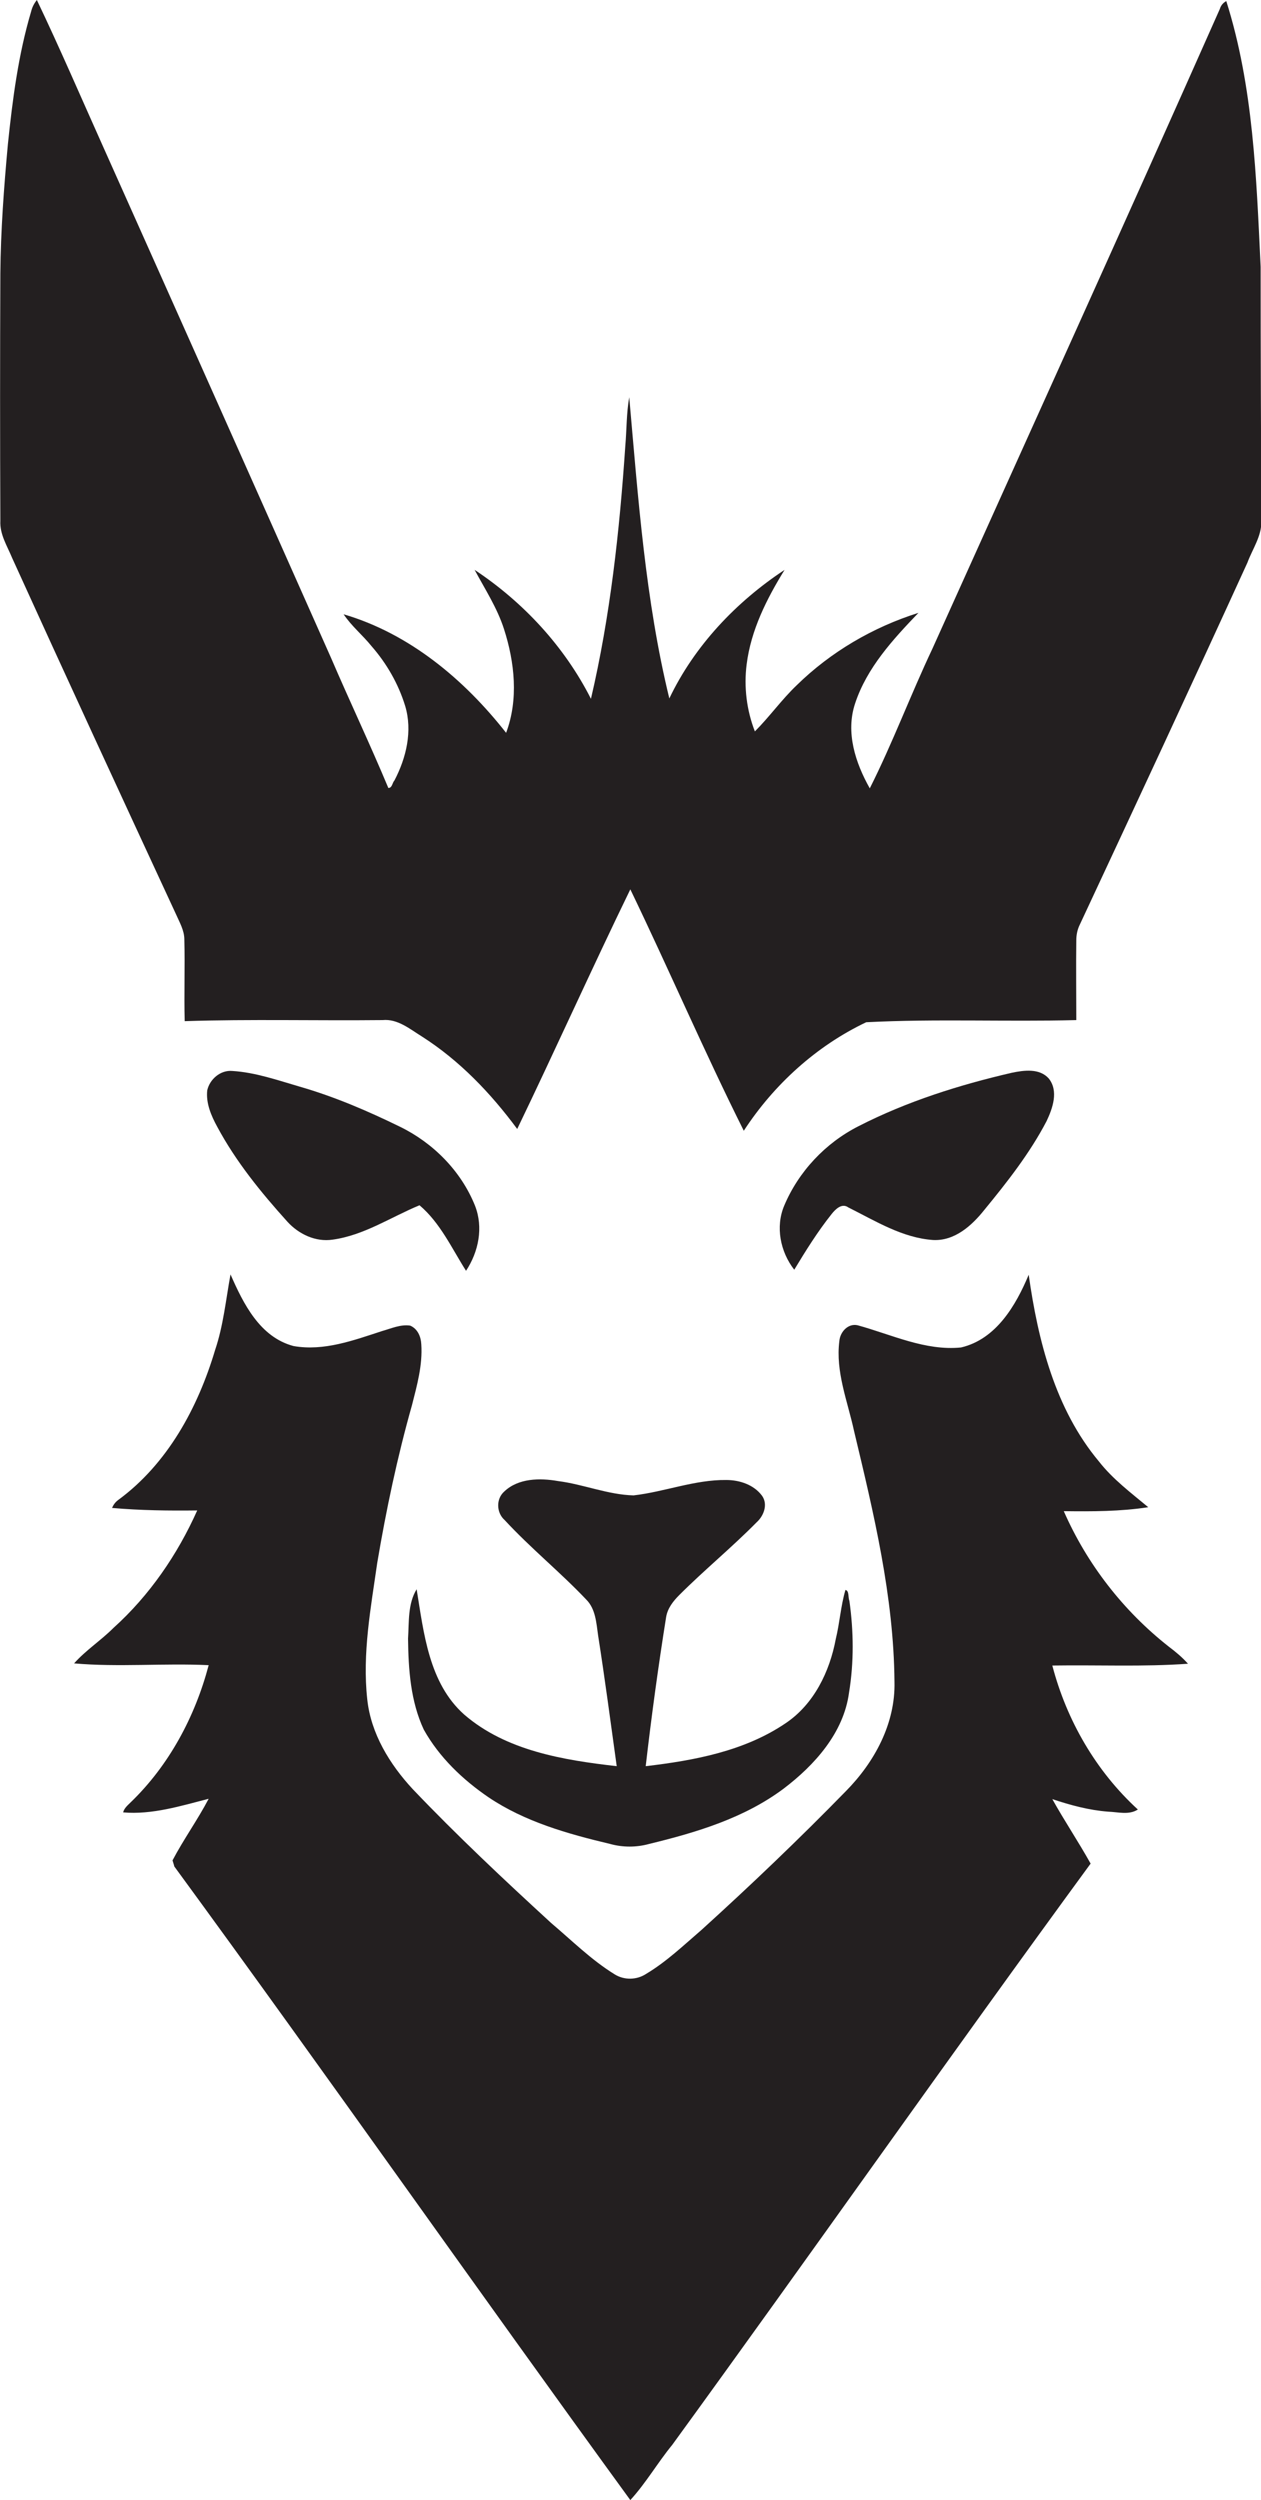<?xml version="1.0" encoding="utf-8"?>
<!-- Generator: Adobe Illustrator 19.2.0, SVG Export Plug-In . SVG Version: 6.00 Build 0)  -->
<svg version="1.1" id="Layer_1" xmlns="http://www.w3.org/2000/svg" xmlns:xlink="http://www.w3.org/1999/xlink" x="0px" y="0px"
	 viewBox="0 0 352.3 698" enable-background="new 0 0 352.3 698" xml:space="preserve">
<g>
	<path fill="#231F20" d="M352.2,74.5c-1.2-24.9-2-50.2-9.6-74.2c-0.9,0.5-1.5,1.2-1.8,2.2c-26.5,59.7-53.5,119.1-80.3,178.6
		c-6.1,12.9-11.1,26.3-17.5,39c-4-7.1-6.8-15.6-4.1-23.7c3.3-10,10.6-17.9,17.7-25.3c-12.7,4-24.5,10.9-34,20.2
		c-4.2,4-7.6,8.8-11.7,12.9c-2.3-5.9-3.1-12.4-2.3-18.7c1.2-9.6,5.6-18.3,10.6-26.4c-13.5,8.9-25.2,21.2-32.2,35.9
		c-6.7-27.5-8.7-55.9-11.2-84.1c-0.8,4.5-0.7,9-1.1,13.6c-1.6,23.7-4.2,47.5-9.6,70.6c-7.4-14.6-18.9-27-32.5-36
		c2.9,5.4,6.3,10.6,8.2,16.5c3,9.3,4.1,19.7,0.6,29c-11.7-14.9-27-27.7-45.4-33.1c2.2,3.3,5.3,5.8,7.8,8.9
		c4.2,4.8,7.5,10.5,9.4,16.7c2.1,7,0.3,14.5-3,20.8c-0.6,0.6-0.6,2.1-1.7,2.1c-5.1-12.2-10.8-24.2-16-36.3
		C71.3,136,50,88.3,28.7,40.7C22.6,27.1,16.7,13.4,10.3,0C9.5,1,9,2,8.7,3.2C5.1,15.3,3.5,27.8,2.2,40.3c-1.1,12-2,24-2.1,36.1
		c-0.1,23-0.1,46,0,69c-0.2,3.8,1.9,7,3.3,10.4c15.1,33.2,30.4,66.3,45.7,99.3c1,2.3,2.4,4.6,2.4,7.2c0.2,7.6-0.1,15.2,0.1,22.8
		c18.4-0.6,36.8-0.1,55.3-0.3c4.2-0.4,7.6,2.5,11,4.6c10.5,6.7,19.2,15.8,26.6,25.8c10.7-22.2,20.8-44.7,31.6-66.9
		c10.8,22.4,20.6,45.2,31.7,67.4c8.4-12.9,20.3-23.7,34.2-30.3c19.5-1,39.1-0.1,58.7-0.6c0-7.4-0.1-14.9,0-22.3c0-1.5,0.3-3,1-4.4
		c15.7-33.6,31.4-67.3,46.8-101c1.4-3.8,4-7.4,3.9-11.6C352.3,121.8,352.2,98.1,352.2,74.5z"/>
	<path fill="#231F20" d="M111.8,314.6c-9-4.4-18.3-8.4-28-11.2c-6.2-1.8-12.4-4-18.9-4.4c-3.3-0.3-6.3,2.3-7,5.4
		c-0.4,3.6,1.1,7.1,2.8,10.2c5.2,9.7,12.2,18.3,19.6,26.5c3.2,3.5,7.9,5.7,12.6,5c8.8-1.2,16.3-6.3,24.3-9.6c5.8,4.9,9,12,13,18.3
		c3.5-5.3,4.9-12.1,2.5-18.2C128.8,326.9,121,319.1,111.8,314.6z"/>
	<path fill="#231F20" d="M232.3,339c1.1-1.4,2.9-3.2,4.7-1.9c7.6,3.8,15.1,8.5,23.7,9.1c6,0.3,10.8-4,14.3-8.4
		c6.4-7.8,12.7-15.8,17.4-24.8c1.7-3.6,3.4-8.4,0.6-11.9c-2.6-2.9-6.9-2.3-10.3-1.6c-14.7,3.4-29.3,8-42.8,14.9
		c-9.3,4.7-16.8,12.7-20.8,22.2c-2.5,5.9-1.1,12.9,2.8,17.9C225.1,349.2,228.4,343.9,232.3,339z"/>
	<path fill="#231F20" d="M331.9,464.5c-1.6-1.8-3.4-3.3-5.4-4.8c-12.7-10-22.8-23-29.3-37.8c7.9,0.1,15.8,0.1,23.6-1.1
		c-4.8-4-9.9-7.8-13.8-12.8c-12.2-14.6-17-33.7-19.6-52.1c-3.6,8.6-9.1,18-18.9,20.3c-10,1-19.4-3.6-28.9-6.2
		c-2.7-0.6-4.9,1.9-5.1,4.4c-1.1,8.6,2.3,16.8,4.1,25.1c5.5,23,11.1,46.2,11.3,70c0.3,11.7-5.6,22.5-13.6,30.6
		c-13,13.3-26.5,26.2-40.3,38.7c-5,4.3-9.8,8.9-15.5,12.3c-2.6,1.7-6.1,1.8-8.8,0.1c-6.5-4-11.9-9.4-17.7-14.3
		c-13.2-12.1-26.3-24.4-38.7-37.4c-6.4-6.9-11.7-15.5-12.7-25.1c-1.4-12.8,1-25.5,2.8-38.1c2.5-14.8,5.6-29.5,9.7-44
		c1.4-5.5,3-11.2,2.6-17c-0.1-2.1-1-4.3-3.1-5.2c-2.7-0.4-5.3,0.8-7.8,1.5c-8,2.6-16.3,5.7-24.8,4.2c-9.4-2.5-14-11.8-17.6-20
		c-1.3,7.1-2,14.3-4.3,21.1c-4.8,16.1-13.3,31.8-27.1,41.9c-0.8,0.6-1.3,1.3-1.7,2.2c7.9,0.7,15.9,0.8,23.8,0.7
		c-5.5,12.3-13.3,23.7-23.4,32.8c-3.5,3.5-7.7,6.2-11,9.9c12.5,1.1,25-0.1,37.6,0.5c-3.8,14.4-11.1,28-21.8,38.3
		c-0.8,0.8-1.8,1.6-2.1,2.8c8.1,0.7,16.1-1.8,23.9-3.8c-3.1,5.9-7,11.3-10.1,17.2c0.1,0.4,0.4,1.2,0.5,1.7
		c42.9,58.6,84.6,118.1,127.4,176.9c4.4-4.8,7.6-10.4,11.7-15.4c39.2-53.9,77.5-108.5,116.9-162.3c-3.4-6.1-7.3-11.9-10.7-18
		c5.1,1.7,10.3,3.1,15.6,3.5c2.8,0.1,5.8,1,8.3-0.6c-11.7-10.7-19.9-24.9-23.9-40.2C306.9,464.8,319.4,465.4,331.9,464.5z"/>
	<path fill="#231F20" d="M116.4,443.7c-2.5,4.1-2.1,9.1-2.4,13.8c0.1,8.6,0.7,17.5,4.4,25.4c4.3,7.7,10.9,14,18.1,18.9
		c10.1,6.8,22.1,10.2,33.9,13c3.6,1,7.4,1,11,0c13.2-3.2,26.5-7.2,37.5-15.4c8.7-6.6,16.8-15.6,18.3-26.8c1.4-8.5,1.3-17.2,0.1-25.7
		c-0.4-0.9,0-2.8-1.1-3c-1.3,4.4-1.6,9.2-2.7,13.7c-1.7,9.1-6.1,18.2-14,23.5c-11.5,7.8-25.5,10.4-39.1,12
		c1.6-13.9,3.5-27.8,5.7-41.6c0.4-2.5,2-4.5,3.7-6.2c7-7,14.7-13.3,21.6-20.3c2-1.8,3.2-5,1.5-7.4c-2.3-3.1-6.3-4.4-10-4.4
		c-8.8-0.1-17.2,3.3-25.9,4.3c-7.2-0.2-14-3.1-21.1-4c-5.1-0.9-11.1-0.8-15,2.9c-2.4,2.1-2.2,6,0.1,8c7.2,7.8,15.5,14.5,22.8,22.2
		c2.6,2.6,2.8,6.5,3.3,10c1.9,12.1,3.5,24.3,5.2,36.5c-14.9-1.7-30.9-4.3-42.6-14.4C119.8,469.9,118.4,455.9,116.4,443.7z"/>
</g>
</svg>
